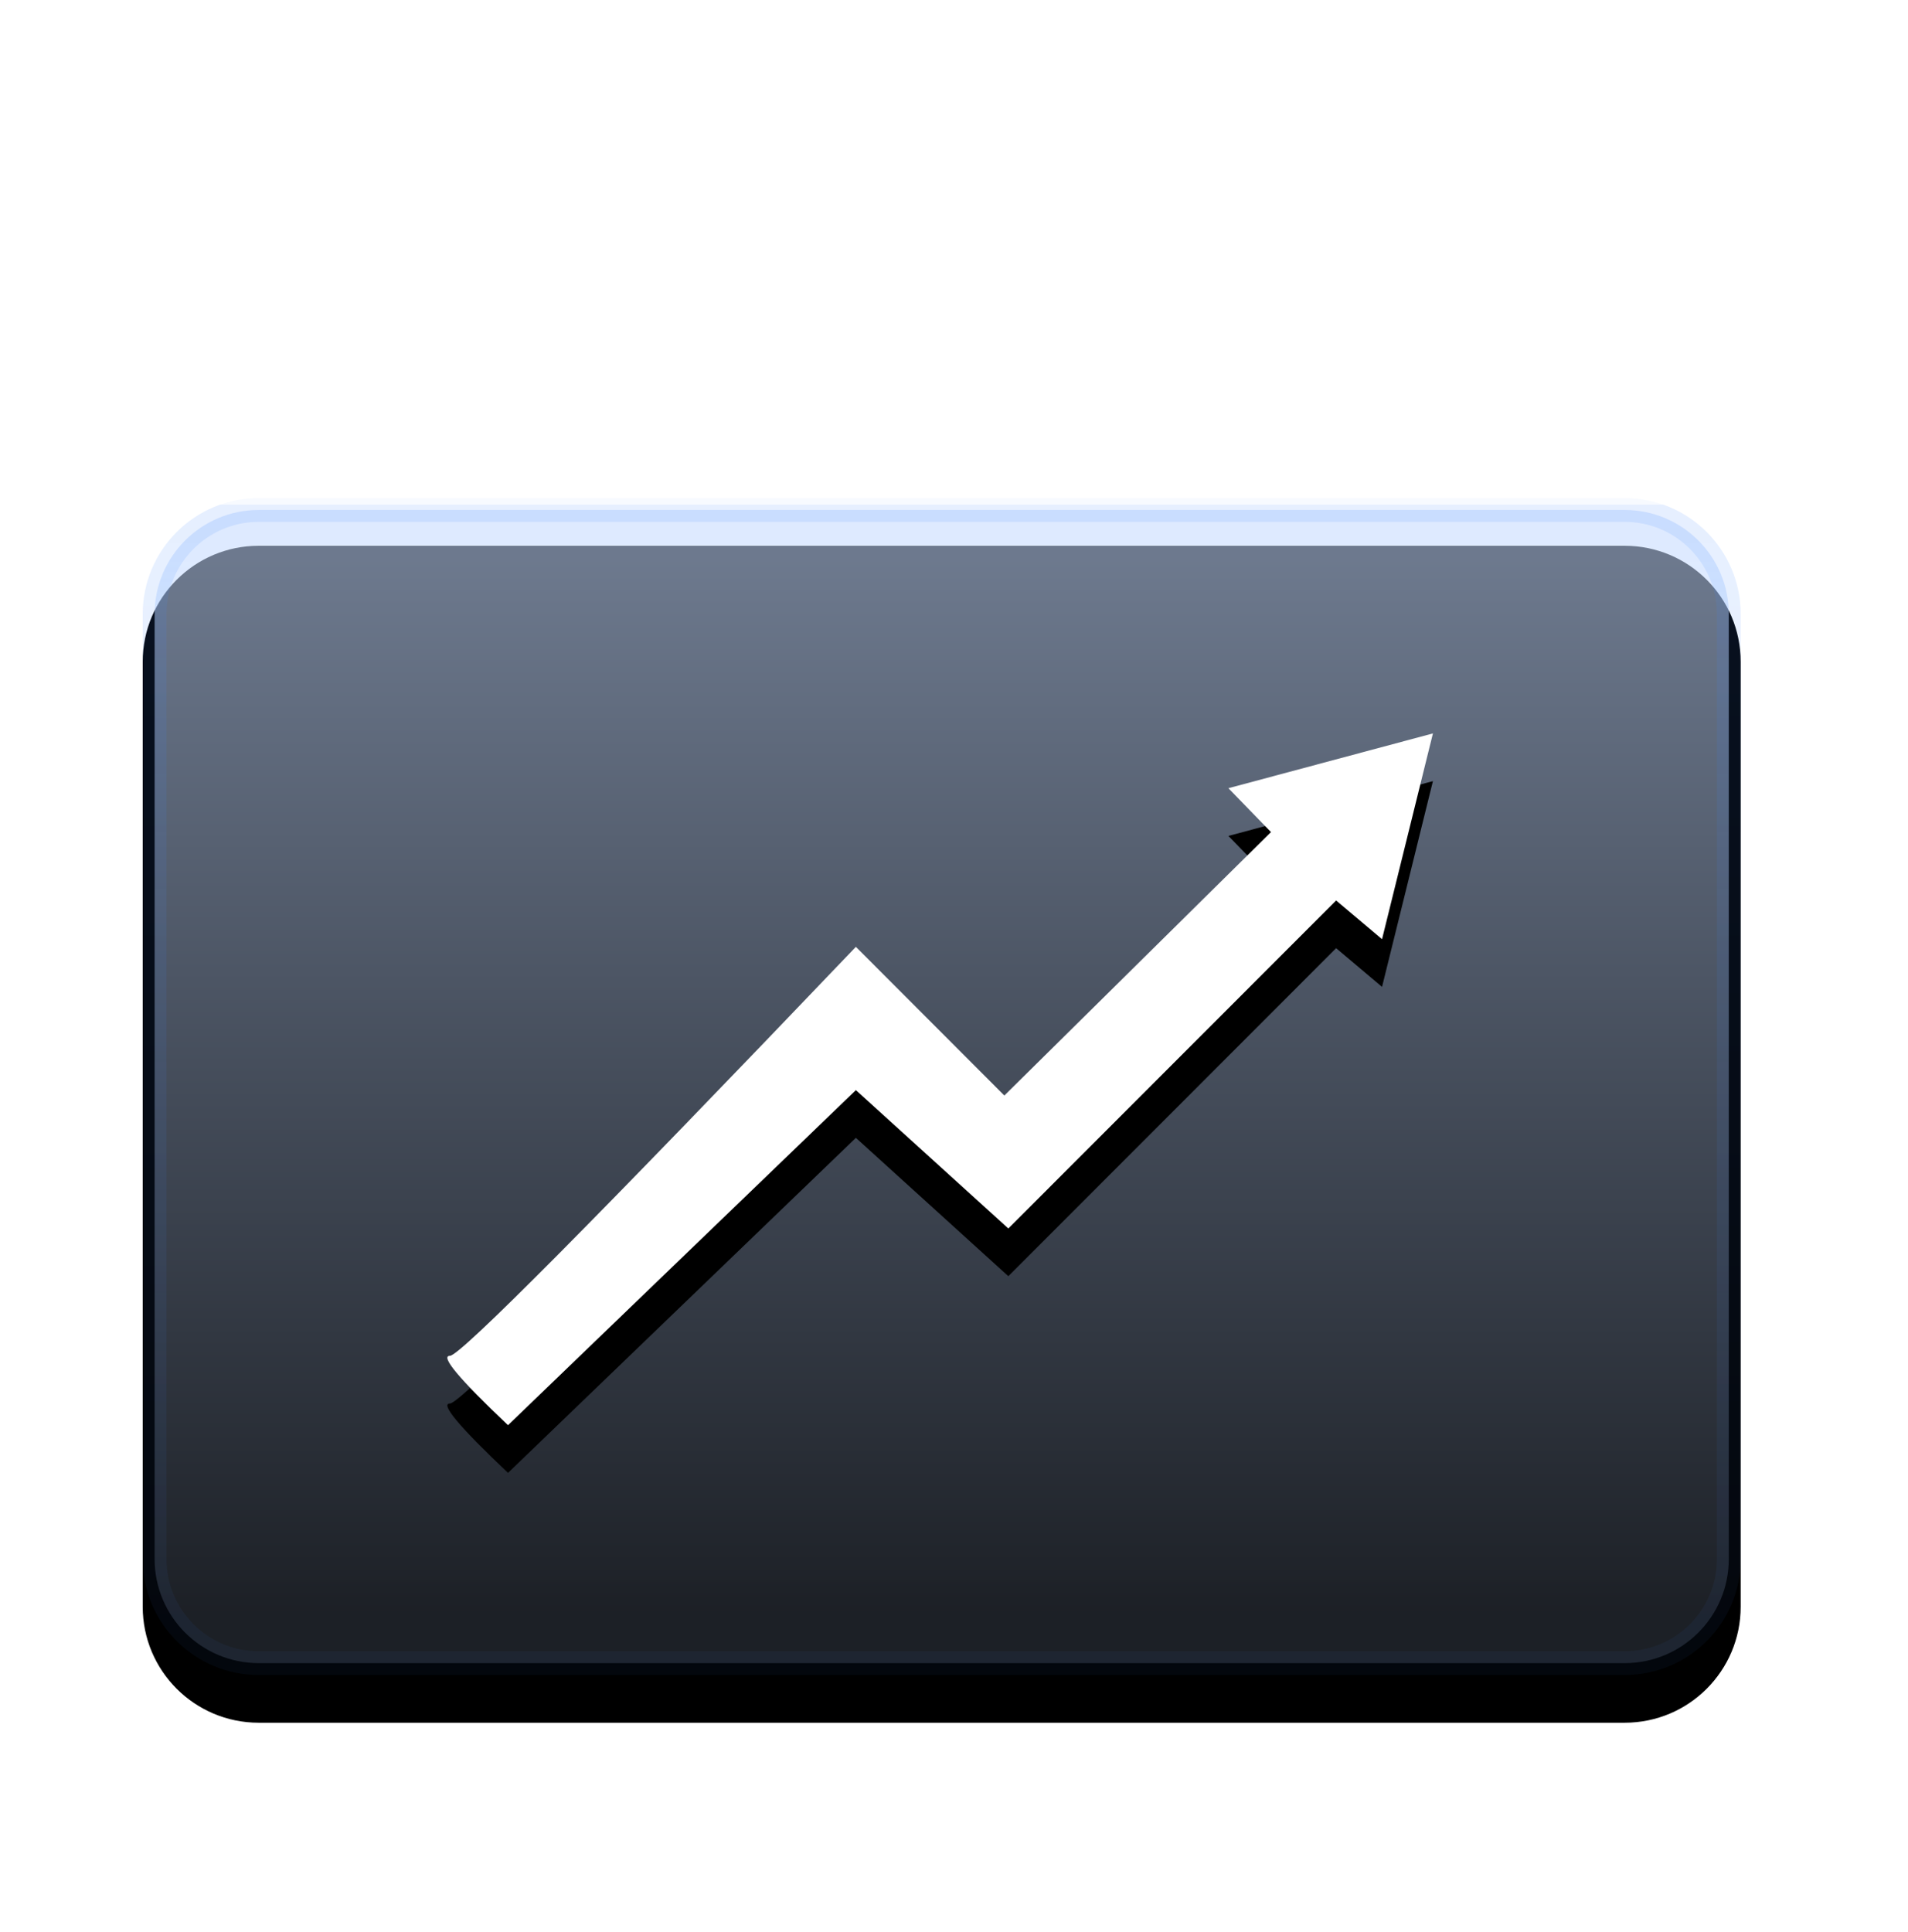 <?xml version="1.0" encoding="UTF-8"?>
<svg width="80px" height="81px" viewBox="0 0 80 81" version="1.1" xmlns="http://www.w3.org/2000/svg" xmlns:xlink="http://www.w3.org/1999/xlink">
    <title>编组 1024</title>
    <defs>
        <linearGradient x1="50%" y1="4.409%" x2="50%" y2="95.292%" id="linearGradient-1">
            <stop stop-color="#C4DAFF" stop-opacity="0.557" offset="0%"></stop>
            <stop stop-color="#BFD7FF" stop-opacity="0.148" offset="100%"></stop>
        </linearGradient>
        <linearGradient x1="50%" y1="0%" x2="50%" y2="100%" id="linearGradient-2">
            <stop stop-color="#4086FD" stop-opacity="0.045" offset="0%"></stop>
            <stop stop-color="#4086FD" stop-opacity="0.13" offset="0%"></stop>
            <stop stop-color="#4086FD" stop-opacity="0.051" offset="100%"></stop>
        </linearGradient>
        <path d="M10.846,20 L68.122,20 C70.808,20 72.984,22.177 72.984,24.862 L72.984,64.477 C72.984,67.162 70.808,69.339 68.122,69.339 L10.846,69.339 C8.161,69.339 5.984,67.162 5.984,64.477 L5.984,24.862 C5.984,22.177 8.161,20 10.846,20 Z" id="path-3"></path>
        <filter x="-10.4%" y="-10.1%" width="120.9%" height="128.4%" filterUnits="objectBoundingBox" id="filter-4">
            <feOffset dx="0" dy="2" in="SourceAlpha" result="shadowOffsetOuter1"></feOffset>
            <feGaussianBlur stdDeviation="2" in="shadowOffsetOuter1" result="shadowBlurOuter1"></feGaussianBlur>
            <feComposite in="shadowBlurOuter1" in2="SourceAlpha" operator="out" result="shadowBlurOuter1"></feComposite>
            <feColorMatrix values="0 0 0 0 0.205   0 0 0 0 0.419   0 0 0 0 0.719  0 0 0 0.1 0" type="matrix" in="shadowBlurOuter1"></feColorMatrix>
        </filter>
        <path d="M18.867,55.957 C19.292,55.957 24.965,50.242 35.886,38.813 L42.111,45.046 L53.291,34.002 L51.505,32.163 L60.081,29.866 L57.947,38.492 L56.022,36.869 L42.278,50.62 L35.886,44.82 L21.3,58.866 C19.252,56.926 18.441,55.957 18.867,55.957 Z" id="path-5"></path>
        <filter x="-16.9%" y="-17.2%" width="133.9%" height="148.3%" filterUnits="objectBoundingBox" id="filter-6">
            <feOffset dx="0" dy="2" in="SourceAlpha" result="shadowOffsetOuter1"></feOffset>
            <feGaussianBlur stdDeviation="2" in="shadowOffsetOuter1" result="shadowBlurOuter1"></feGaussianBlur>
            <feColorMatrix values="0 0 0 0 0.205   0 0 0 0 0.419   0 0 0 0 0.719  0 0 0 0.1 0" type="matrix" in="shadowBlurOuter1"></feColorMatrix>
        </filter>
    </defs>
    <g id="页面-1" stroke="none" stroke-width="1" fill="none" fill-rule="evenodd">
        <g id="图标样式" transform="translate(-266, -441)">
            <g id="编组-102" transform="translate(266, 441.88)">
                <rect id="矩形" x="0" y="0" width="80" height="80"></rect>
                <g id="矩形">
                    <use fill="black" fill-opacity="1" filter="url(#filter-4)" xlink:href="#path-3"></use>
                    <path stroke="url(#linearGradient-2)" stroke-width="0.998" d="M68.122,20.499 C69.327,20.499 70.418,20.987 71.208,21.777 C71.997,22.566 72.486,23.657 72.486,24.862 L72.486,64.477 C72.486,65.682 71.997,66.773 71.208,67.562 C70.418,68.352 69.327,68.84 68.122,68.84 L10.846,68.84 C9.642,68.84 8.551,68.352 7.761,67.562 C6.972,66.773 6.483,65.682 6.483,64.477 L6.483,24.862 C6.483,23.657 6.972,22.566 7.761,21.777 C8.551,20.987 9.642,20.499 10.846,20.499 Z" stroke-linejoin="square" fill="url(#linearGradient-1)" fill-rule="evenodd"></path>
                </g>
                <g id="路径-5">
                    <use fill="black" fill-opacity="1" filter="url(#filter-6)" xlink:href="#path-5"></use>
                    <use fill="#FFFFFF" fill-rule="evenodd" xlink:href="#path-5"></use>
                </g>
            </g>
        </g>
    </g>
</svg>